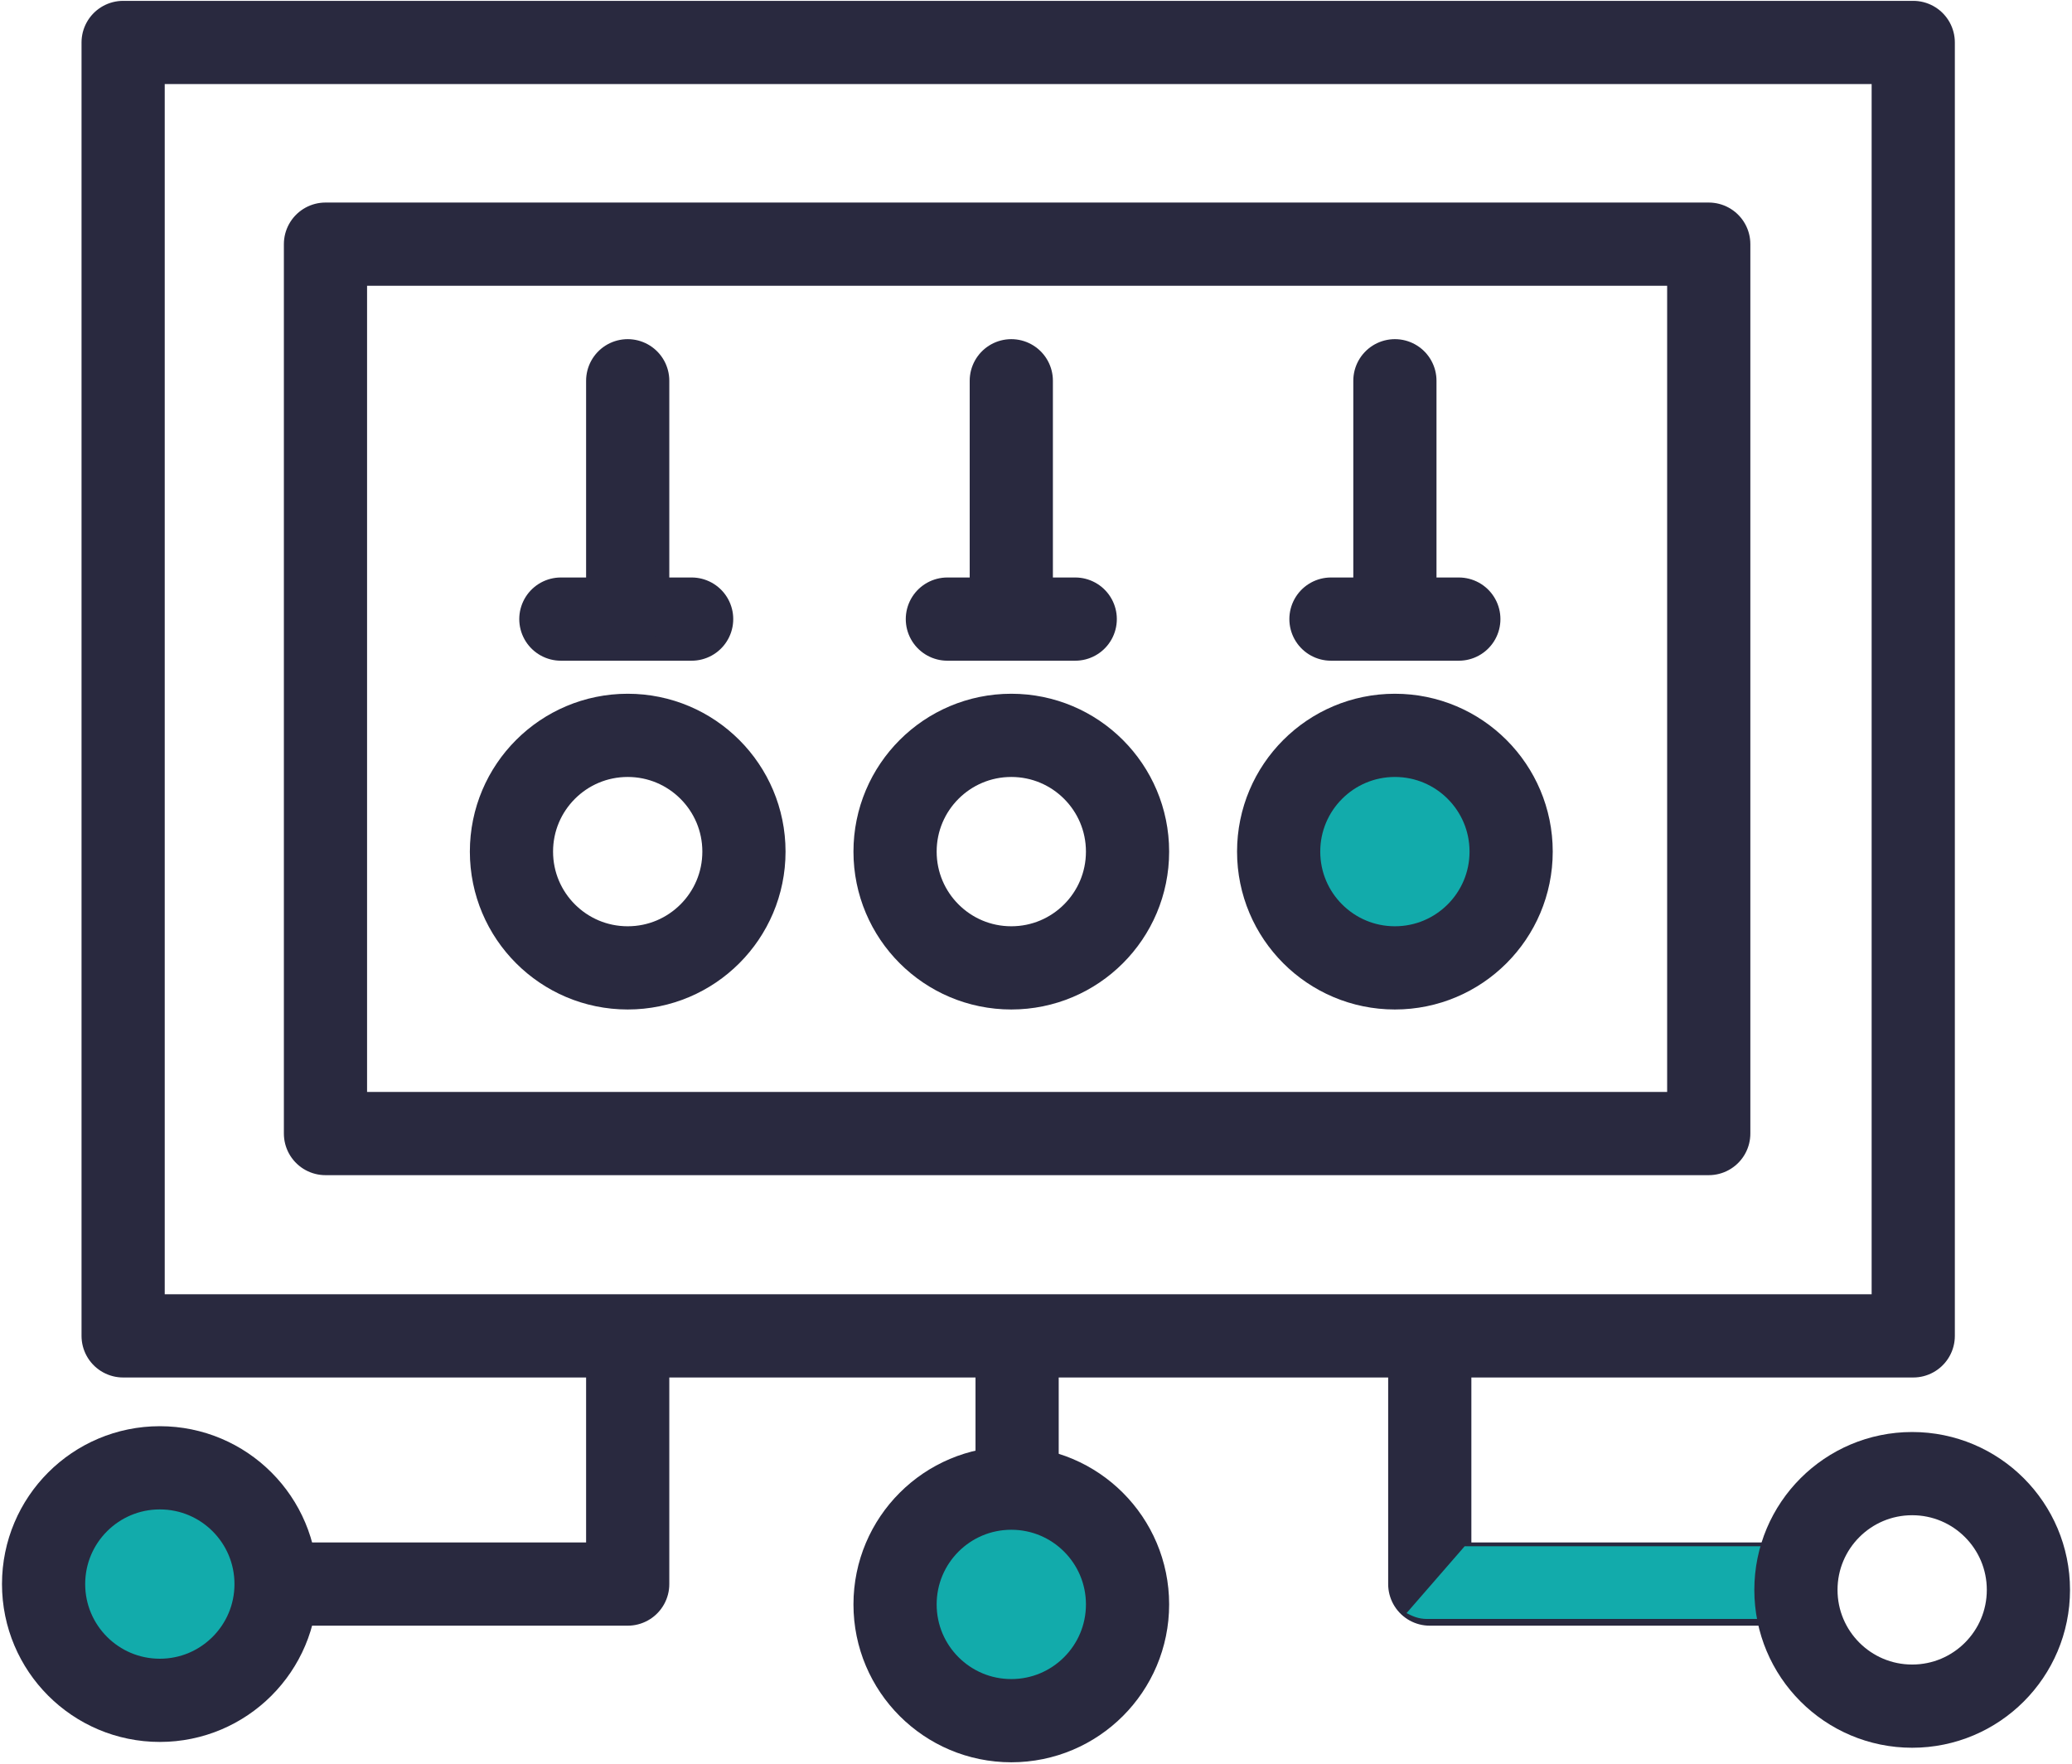 <?xml version="1.0" encoding="utf-8"?>
<!-- Generator: Adobe Illustrator 27.2.0, SVG Export Plug-In . SVG Version: 6.00 Build 0)  -->
<svg version="1.1" id="レイヤー_1" xmlns="http://www.w3.org/2000/svg" xmlns:xlink="http://www.w3.org/1999/xlink" x="0px"
	 y="0px" viewBox="0 0 71.3 60.7" style="enable-background:new 0 0 71.3 60.7;" xml:space="preserve">
<style type="text/css">
	.st0{fill:none;stroke:#29293F;stroke-width:2.863;stroke-linecap:round;stroke-linejoin:round;stroke-miterlimit:10;}
	.st1{fill:#12ABAB;stroke:#29293F;stroke-width:2.863;stroke-linecap:round;stroke-linejoin:round;stroke-miterlimit:10;}
	.st2{fill:#12ABAB;}
</style>
<g>
	
		<rect x="12.8" y="-7.1" transform="matrix(-1.836970e-16 1 -1 -1.836970e-16 58.737 -11.339)" class="st0" width="44.5" height="61.6"/>
	<rect x="11.2" y="8.4" class="st0" width="47.6" height="30.6"/>
	<circle class="st0" cx="21.6" cy="29.3" r="4"/>
	<circle class="st0" cx="34.8" cy="29.3" r="4"/>
	<circle class="st1" cx="48" cy="29.3" r="4"/>
	<line class="st0" x1="19.3" y1="21.3" x2="23.8" y2="21.3"/>
	<line class="st0" x1="21.6" y1="13.1" x2="21.6" y2="20.8"/>
	<line class="st0" x1="32.6" y1="21.3" x2="37" y2="21.3"/>
	<line class="st0" x1="34.8" y1="13.1" x2="34.8" y2="20.8"/>
	<line class="st0" x1="45.8" y1="21.3" x2="50.2" y2="21.3"/>
	<line class="st0" x1="48" y1="13.1" x2="48" y2="20.8"/>
	<line class="st0" x1="35" y1="46" x2="35" y2="51.2"/>
	<polyline class="st0" points="21.6,46 21.6,54.5 9.5,54.5 	"/>
	<polyline class="st0" points="49.2,46 49.2,54.5 61.2,54.5 	"/>
	<g>
		<path class="st2" d="M61.2,53.2H50.4l-2,2.3c0.2,0.1,0.4,0.2,0.7,0.2h12.1c0.7,0,1.3-0.6,1.3-1.3S61.9,53.2,61.2,53.2z"/>
	</g>
	<circle class="st0" cx="65.8" cy="54.7" r="4"/>
	<circle class="st1" cx="34.8" cy="55.2" r="4"/>
	<circle class="st1" cx="5.5" cy="54.5" r="4"/>
</g>
</svg>
